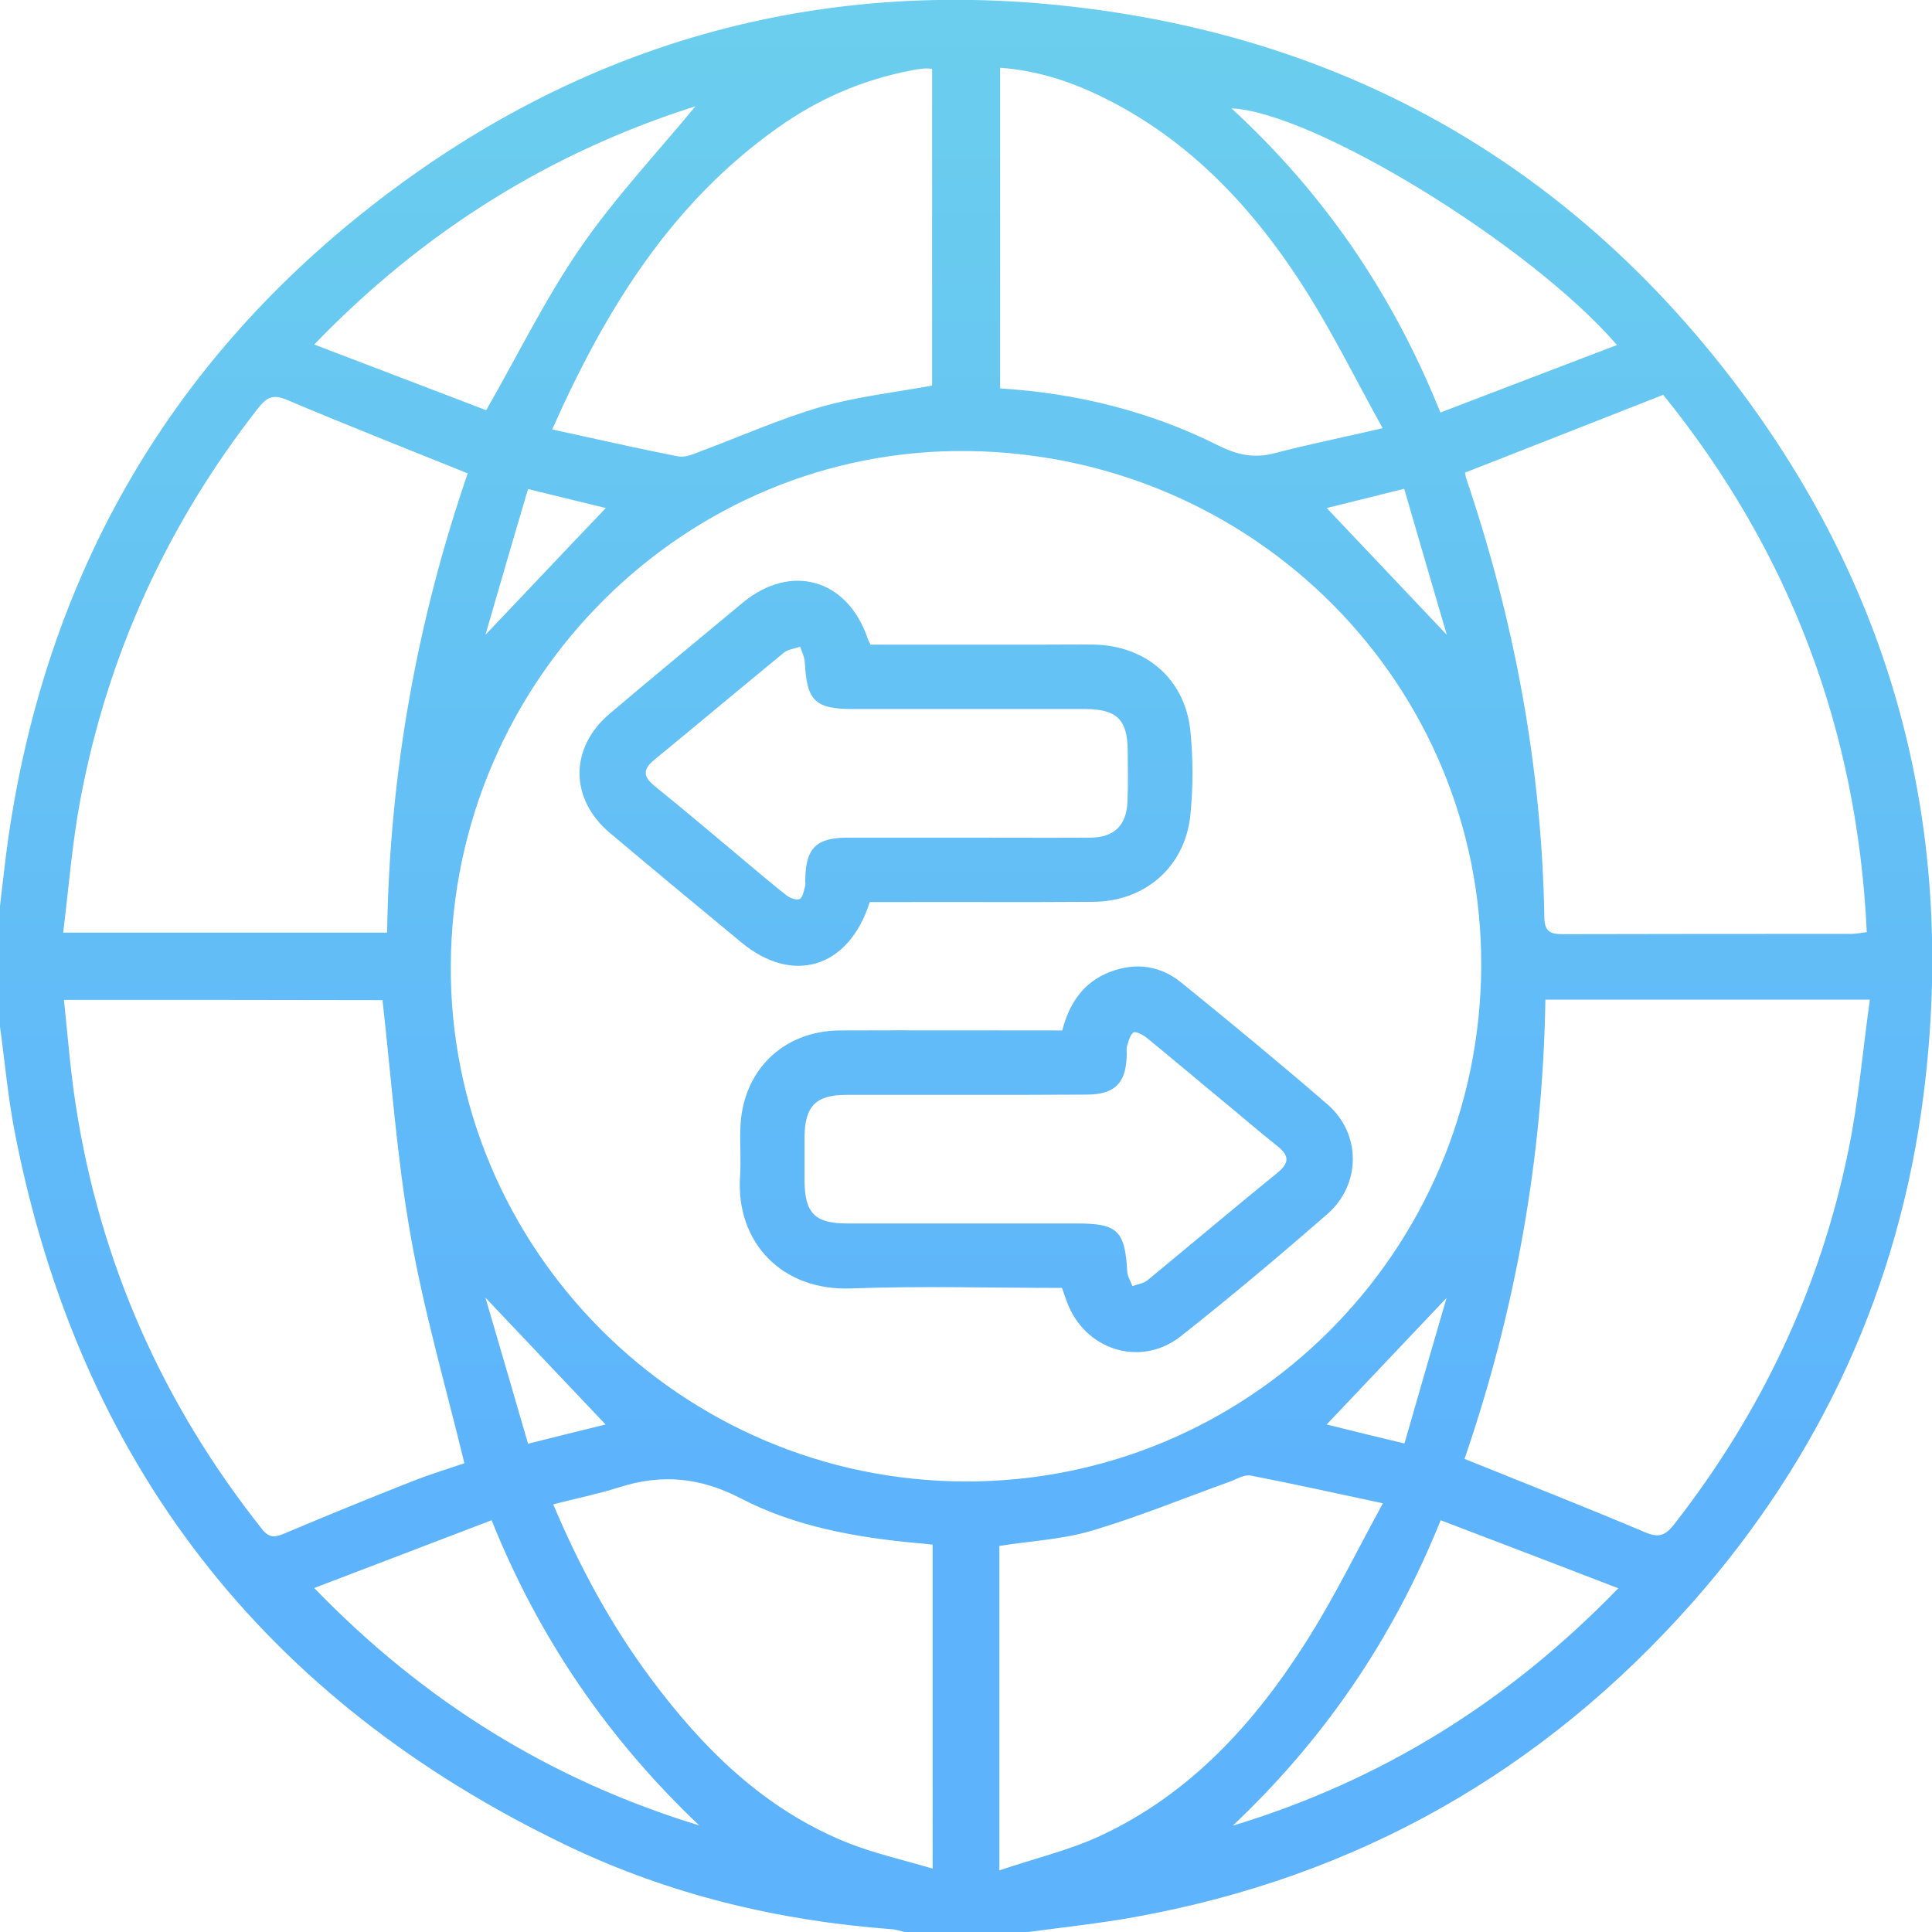 <svg xmlns="http://www.w3.org/2000/svg" xmlns:xlink="http://www.w3.org/1999/xlink" id="Layer_1" x="0px" y="0px" viewBox="0 0 75.26 75.27" style="enable-background:new 0 0 75.26 75.27;" xml:space="preserve"><style type="text/css">	.st0{fill:url(#SVGID_1_);}	.st1{fill:url(#SVGID_00000148636772328274960210000013329742908451383223_);}	.st2{fill:url(#SVGID_00000111889689564310983430000003338798568088180872_);}	.st3{fill:url(#SVGID_00000008125804567336420240000015794276961723859881_);}	.st4{fill:url(#SVGID_00000110451794581009439260000001181360120083112859_);}	.st5{fill:url(#SVGID_00000046310070265037998960000005798661532731983775_);}	.st6{fill:url(#SVGID_00000042720456406062814660000018135847317860479883_);}	.st7{fill:url(#SVGID_00000111894767289030850130000016449085243167428027_);}	.st8{fill:url(#SVGID_00000093145137515284596600000000592969048357028225_);}	.st9{fill:url(#SVGID_00000119111538647268107810000008915088986327804295_);}	.st10{fill:url(#SVGID_00000153701304978263733190000010419333754835462551_);}	.st11{fill:url(#SVGID_00000177485055808725034730000002887822260264812699_);}	.st12{fill:url(#SVGID_00000032648317658084955580000014556307177731330441_);}	.st13{fill:url(#SVGID_00000144296755693126375160000003027793052714058917_);}	.st14{fill:url(#SVGID_00000096746092116218921630000000930218445580545923_);}	.st15{fill:url(#SVGID_00000179621901513498058580000001142699392005601713_);}	.st16{fill:url(#SVGID_00000011740433591695182990000010106718799711777192_);}	.st17{fill:url(#SVGID_00000119796027802847301380000009644854011250100629_);}	.st18{fill:url(#SVGID_00000060746464874962895250000000327846333798691246_);}	.st19{fill:url(#SVGID_00000027564326232367793910000015972171820205205693_);}	.st20{fill:url(#SVGID_00000044870384462825639620000012833841051510421146_);}	.st21{fill:url(#SVGID_00000123437047470981491130000008579841299723596938_);}	.st22{fill:url(#SVGID_00000081605244884519656010000004563893159936329386_);}	.st23{fill:url(#SVGID_00000039840685442733279830000000855013039814537382_);}	.st24{fill:url(#SVGID_00000040563447166734567930000000978806608052268708_);}	.st25{fill:url(#SVGID_00000068646678770353350220000013185666414870579594_);}	.st26{fill:url(#SVGID_00000042727695046898530910000017826687945201775762_);}	.st27{fill:url(#SVGID_00000181771983746756080050000017101542441012851627_);}	.st28{fill:url(#SVGID_00000147192574321799726100000005207659443560769972_);}	.st29{fill:url(#SVGID_00000158733842968293908700000007560979699995049344_);}	.st30{fill:url(#SVGID_00000050653796053452056770000012109388881662695594_);}	.st31{fill:url(#SVGID_00000077313101929659451220000016601416852933223844_);}	.st32{fill:url(#SVGID_00000117660563788514259090000004386986022250696837_);}	.st33{fill:url(#SVGID_00000070831818063716451590000011214331562374109614_);}	.st34{fill:url(#SVGID_00000001635184175312745070000008955566122192583823_);}	.st35{fill:url(#SVGID_00000114792162647475732360000011951538957153254303_);}	.st36{fill:url(#SVGID_00000032611305244550221410000008368424563377511330_);}	.st37{fill:url(#SVGID_00000068659161205660346610000014366661515899557281_);}	.st38{fill:url(#SVGID_00000067223228529206429990000011437528059682935168_);}	.st39{fill:url(#SVGID_00000098941105776990385440000011923697188146528955_);}	.st40{fill:url(#SVGID_00000024699869549327963670000001756263756233783438_);}	.st41{fill:url(#SVGID_00000039119612113421128540000002032776315676997780_);}	.st42{fill:url(#SVGID_00000103248112278263906020000012601491948313417648_);}</style><g>	<linearGradient id="SVGID_1_" gradientUnits="userSpaceOnUse" x1="-334.138" y1="-1.008" x2="-334.138" y2="54.254">		<stop offset="0" style="stop-color:#6BCEEE"></stop>		<stop offset="1" style="stop-color:#5DB3FC"></stop>	</linearGradient>	<path class="st0" d="M-308.77,75.88c-2.35,0-4.7,0-7.05,0c-0.32-0.04-0.64-0.09-0.96-0.13c-1.94-0.21-3.9-0.3-5.8-0.65  c-1.55-0.29-3.09-0.79-4.55-1.4c-1.21-0.5-1.88-1.53-1.75-2.94c0.04-0.38,0.01-0.77,0.01-1.18c-0.42,0-0.72,0-1.02,0  c-7.88,0-15.76,0-23.63,0c-4.88,0-9.75,0-14.63,0c-2.76,0-4.39-1.64-4.39-4.36c0-20.26,0-40.52,0-60.78c0-0.33-0.01-0.65,0.01-0.98  c0.11-2.4,1.66-4.47,4.59-4.46c15.28,0.05,30.56,0.02,45.84,0.02c2.99,0,4.64,1.65,4.64,4.63c0,11.31,0,22.61,0,33.92  c0,0.29,0,0.58,0,0.91c0.31,0,0.53,0,0.75,0c3.8,0.06,7.6,0.03,11.39,0.2c2.44,0.11,4.87,0.51,7.16,1.45  c1.1,0.45,1.99,1.13,2.46,2.27c0,9.81,0,19.62,0,29.42c-0.48,1.16-1.37,1.94-2.52,2.27c-1.88,0.53-3.8,0.98-5.72,1.31  C-305.54,75.67-307.16,75.73-308.77,75.88z M-370.28,29.34c-0.01,0.24-0.02,0.38-0.02,0.53c0,11.93-0.01,23.86,0.03,35.8  c0,0.42,0.32,0.99,0.66,1.21c0.47,0.29,1.12,0.43,1.69,0.43c12.73,0.02,25.46,0.02,38.19,0.02c0.27,0,0.53,0,0.8,0  c0-1.3,0-2.51,0-3.75c-0.35,0-0.65,0-0.95,0c-10.43,0-20.86,0-31.29,0c-0.3,0-0.6,0.01-0.9-0.01c-1.65-0.12-2.97-1.43-2.97-3.01  c-0.01-7.98-0.01-15.96,0-23.94c0-2.16,1.39-3.51,3.53-3.51c11.96,0,23.91,0,35.87,0c2.22,0,3.52,1.32,3.52,3.56  c0,0.76,0,1.53,0,2.34c0.87-0.12,1.63-0.22,2.35-0.32c0-3.16,0-6.23,0-9.34c-2.67,0-5.3,0-7.92,0c-0.89,0-1.39-0.41-1.39-1.11  c-0.01-0.71,0.49-1.13,1.37-1.14c1.9-0.01,3.8,0,5.7,0c0.74,0,1.49,0,2.25,0c0.02-0.17,0.04-0.27,0.04-0.36  c0-7.83,0.01-15.66,0-23.49c0-1.23-0.79-1.96-2.07-1.96c-15.48,0-30.97,0-46.45,0c-1.04,0-1.65,0.45-1.9,1.45  c-0.11,0.45-0.15,0.94-0.15,1.41c-0.01,7.38-0.01,14.76-0.01,22.14c0,0.26,0,0.53,0,0.82c0.41,0,0.71,0,1.01,0  c11.81,0,23.61,0,35.42,0c0.25,0,0.5-0.02,0.75,0.01c0.63,0.1,1,0.48,0.99,1.12c0,0.64-0.38,1.01-1.01,1.11  c-0.25,0.04-0.5,0.01-0.75,0.01c-11.81,0-23.61,0-35.42,0C-369.61,29.34-369.9,29.34-370.28,29.34z M-344.71,61.32  c0-1.01-0.03-1.91,0.01-2.81c0.03-0.79,0.56-1.24,1.27-1.14c0.69,0.1,0.96,0.58,0.97,1.22c0.01,0.89,0,1.78,0,2.68  c4.58,0,9.05,0,13.54,0c0-3.95,0-7.86,0-11.76c-4.53,0-9.01,0-13.54,0c0,0.33,0,0.61,0,0.88c0,0.88,0.01,1.75-0.01,2.63  c-0.02,0.84-0.44,1.3-1.13,1.29c-0.69-0.01-1.08-0.47-1.11-1.32c-0.01-0.47,0-0.95,0-1.43c0-0.69,0-1.38,0-2.07  c-6.09,0-12.05,0-18.09,0c0,0.3,0,0.57,0,0.84c0,3.18,0,6.35,0,9.53c0,1.25,0.2,1.45,1.49,1.45c5.25,0,10.5,0,15.75,0  C-345.31,61.32-345.07,61.32-344.71,61.32z M-326.63,67.05c0,1.17,0.05,2.37-0.02,3.56c-0.04,0.67,0.23,1.07,0.81,1.25  c1.14,0.36,2.27,0.81,3.44,1c6.49,1.06,13,1.04,19.5,0.13c1.44-0.2,2.84-0.73,4.24-1.18c0.28-0.09,0.66-0.44,0.67-0.69  c0.07-1.36,0.03-2.73,0.03-4.1c-1.01,0.28-1.94,0.57-2.88,0.77c-0.75,0.16-1.36-0.28-1.4-0.97c-0.04-0.68,0.35-1.04,0.98-1.23  c0.9-0.28,1.8-0.58,2.68-0.92c0.25-0.1,0.58-0.38,0.59-0.6c0.05-1.38,0.03-2.77,0.03-4.01c-9.59,2.22-19.09,2.23-28.66-0.01  c0,0.73,0,1.6,0,2.46c0,2.08,0.03,2.13,2.02,2.72c3.59,1.06,7.29,1.2,10.99,1.26c2.32,0.04,4.65-0.11,6.97-0.19  c0.58-0.02,1.13,0.1,1.28,0.66c0.1,0.37-0.02,0.88-0.22,1.22c-0.14,0.23-0.6,0.34-0.93,0.36C-313.27,68.96-320,69.03-326.63,67.05z   M-362.8,47.14c6.07,0,12.05,0,18.03,0c0-3.95,0-7.84,0-11.75c-0.14-0.02-0.23-0.05-0.33-0.05c-5.52,0-11.05-0.01-16.57,0  c-0.71,0-1.12,0.37-1.12,1.12C-362.81,40.01-362.8,43.56-362.8,47.14z M-328.88,47.17c0-1.19,0.09-2.29-0.02-3.38  c-0.18-1.86,0.79-2.9,2.34-3.6c0.72-0.33,1.76-0.46,2.1-1.01c0.37-0.6,0.09-1.6,0.09-2.43c0-1.12-0.29-1.41-1.43-1.41  c-5.28,0-10.56,0-15.83,0c-0.26,0-0.52,0-0.77,0c0,4.02,0,7.91,0,11.83C-337.9,47.17-333.43,47.17-328.88,47.17z M-297.97,45.87  c-9.58,2.26-19.09,2.25-28.66,0.01c0.04-0.09,0-0.04,0,0c-0.01,1.17,0.03,2.35-0.02,3.52c-0.02,0.56,0.17,0.94,0.67,1.11  c1.13,0.38,2.26,0.84,3.42,1.03c6.66,1.11,13.33,1.07,20,0.1c1.32-0.19,2.59-0.69,3.87-1.11c0.29-0.1,0.68-0.49,0.69-0.76  C-297.93,48.44-297.97,47.09-297.97,45.87z M-326.63,52.97c0,1.05,0.05,2.23-0.02,3.4c-0.05,0.74,0.25,1.17,0.89,1.35  c1.56,0.43,3.11,0.96,4.7,1.17c5.82,0.78,11.67,0.78,17.49,0c1.62-0.22,3.2-0.75,4.77-1.21c0.32-0.09,0.77-0.49,0.79-0.77  c0.08-1.36,0.04-2.72,0.04-3.94C-307.54,55.2-317.04,55.21-326.63,52.97z M-297.95,43.06c0-0.08-0.01-0.16-0.01-0.24  c-0.45-0.24-0.88-0.58-1.37-0.7c-1.57-0.4-3.14-0.83-4.74-1.04c-4.48-0.59-8.98-0.61-13.48-0.3c-2.59,0.18-5.19,0.42-7.65,1.32  c-0.5,0.18-0.96,0.48-1.63,0.83c0.66,0.35,1.09,0.69,1.58,0.81c1.62,0.4,3.24,0.84,4.89,1.06c4.48,0.6,8.98,0.64,13.47,0.26  c2.4-0.21,4.78-0.72,7.15-1.17C-299.12,43.76-298.55,43.34-297.95,43.06z"></path>			<linearGradient id="SVGID_00000131335889290263941520000018050224088356283559_" gradientUnits="userSpaceOnUse" x1="-343.518" y1="-1.053" x2="-343.518" y2="54.209">		<stop offset="0" style="stop-color:#6BCEEE"></stop>		<stop offset="1" style="stop-color:#5DB3FC"></stop>	</linearGradient>	<path style="fill:url(#SVGID_00000131335889290263941520000018050224088356283559_);" d="M-343.55,23.34c-5.95,0-11.91,0-17.86,0  c-2.38,0-3.65-1.28-3.65-3.67c0-3.7,0-7.4,0-11.11c0-2.23,1.31-3.54,3.55-3.54c1.98,0,3.95,0,5.93,0c0.88,0,1.39,0.42,1.39,1.12  c0,0.7-0.5,1.13-1.38,1.13c-1.98,0.01-3.95,0-5.93,0c-0.98,0-1.31,0.32-1.31,1.3c0,3.75,0,7.5,0,11.26c0,0.92,0.34,1.25,1.27,1.25  c12.01,0,24.01,0,36.02,0c0.96,0,1.28-0.33,1.28-1.33c0-3.7,0-7.4,0-11.11c0-1.07-0.31-1.38-1.38-1.38c-7.93,0-15.86,0-23.79,0  c-0.25,0-0.5,0.02-0.75-0.01c-0.63-0.09-1-0.47-1-1.11c0-0.64,0.37-1.01,1-1.11c0.2-0.03,0.4-0.01,0.6-0.01c7.98,0,15.96,0,23.94,0  c2.34,0,3.63,1.28,3.63,3.6c0,3.7,0,7.4,0,11.11c0,2.32-1.3,3.6-3.64,3.6C-331.6,23.34-337.57,23.34-343.55,23.34z"></path>			<linearGradient id="SVGID_00000115494116189627522230000007008321095214997176_" gradientUnits="userSpaceOnUse" x1="-330.005" y1="-1.053" x2="-330.005" y2="54.209">		<stop offset="0" style="stop-color:#6BCEEE"></stop>		<stop offset="1" style="stop-color:#5DB3FC"></stop>	</linearGradient>	<path style="fill:url(#SVGID_00000115494116189627522230000007008321095214997176_);" d="M-333.68,14.17c0-0.73-0.02-1.45,0-2.18  c0.04-1.46,1.11-2.56,2.56-2.61c0.75-0.03,1.5-0.03,2.25,0c1.41,0.05,2.5,1.14,2.54,2.55c0.03,1.5,0.03,3,0,4.5  c-0.03,1.41-1.14,2.49-2.55,2.54c-0.75,0.03-1.5,0.03-2.25,0c-1.41-0.05-2.49-1.14-2.54-2.55  C-333.7,15.67-333.68,14.92-333.68,14.17z M-331.43,14.16c0,0.65,0.01,1.3,0,1.95c-0.01,0.45,0.18,0.64,0.62,0.63  c0.52-0.02,1.05-0.02,1.57,0c0.48,0.02,0.67-0.19,0.66-0.67c-0.02-0.8-0.01-1.6,0-2.4c0-2.1,0-2.1-2.12-2.05c-0.05,0-0.1,0-0.15,0  c-0.41-0.02-0.59,0.18-0.58,0.59C-331.43,12.86-331.43,13.51-331.43,14.16z"></path>			<linearGradient id="SVGID_00000155122168476914475170000013302173606148468619_" gradientUnits="userSpaceOnUse" x1="-352.974" y1="-1.053" x2="-352.974" y2="54.209">		<stop offset="0" style="stop-color:#6BCEEE"></stop>		<stop offset="1" style="stop-color:#5DB3FC"></stop>	</linearGradient>	<path style="fill:url(#SVGID_00000155122168476914475170000013302173606148468619_);" d="M-352.96,54.26c1.25,0,2.5,0,3.75,0  c0.88,0,1.4,0.41,1.41,1.1c0.01,0.69-0.51,1.14-1.37,1.15c-2.55,0.01-5.1,0.01-7.65,0c-0.82,0-1.32-0.43-1.33-1.1  c-0.01-0.69,0.51-1.14,1.36-1.14C-355.51,54.25-354.23,54.26-352.96,54.26z"></path>			<linearGradient id="SVGID_00000113326224842219060210000010509359587137962112_" gradientUnits="userSpaceOnUse" x1="-334.04" y1="-1.053" x2="-334.04" y2="54.209">		<stop offset="0" style="stop-color:#6BCEEE"></stop>		<stop offset="1" style="stop-color:#5DB3FC"></stop>	</linearGradient>	<path style="fill:url(#SVGID_00000113326224842219060210000010509359587137962112_);" d="M-330.3,52.79  c-0.24,0.4-0.36,0.74-0.6,0.98c-1.61,1.64-3.24,3.27-4.87,4.88c-0.55,0.54-1.2,0.56-1.66,0.11c-0.49-0.47-0.46-1.15,0.1-1.72  c1.62-1.63,3.25-3.26,4.88-4.88c0.38-0.38,0.85-0.62,1.34-0.3C-330.79,52.07-330.59,52.45-330.3,52.79z"></path>			<linearGradient id="SVGID_00000041291282877751499150000014854575529609931689_" gradientUnits="userSpaceOnUse" x1="-336.314" y1="-1.053" x2="-336.314" y2="54.209">		<stop offset="0" style="stop-color:#6BCEEE"></stop>		<stop offset="1" style="stop-color:#5DB3FC"></stop>	</linearGradient>	<path style="fill:url(#SVGID_00000041291282877751499150000014854575529609931689_);" d="M-335.19,52.54  c-0.01,0.62-0.55,1.14-1.17,1.11c-0.59-0.03-1.08-0.54-1.07-1.13c0-0.62,0.55-1.14,1.17-1.11  C-335.67,51.44-335.19,51.95-335.19,52.54z"></path>			<linearGradient id="SVGID_00000174588151857653575350000007480620490452798384_" gradientUnits="userSpaceOnUse" x1="-331.811" y1="-1.053" x2="-331.811" y2="54.209">		<stop offset="0" style="stop-color:#6BCEEE"></stop>		<stop offset="1" style="stop-color:#5DB3FC"></stop>	</linearGradient>	<path style="fill:url(#SVGID_00000174588151857653575350000007480620490452798384_);" d="M-331.83,57.12  c0.59-0.01,1.11,0.47,1.13,1.07c0.03,0.62-0.48,1.17-1.1,1.17c-0.62,0.01-1.15-0.52-1.14-1.14  C-332.92,57.62-332.42,57.12-331.83,57.12z"></path>			<linearGradient id="SVGID_00000173136921562235875650000006435845152396322454_" gradientUnits="userSpaceOnUse" x1="-352.974" y1="-1.053" x2="-352.974" y2="54.209">		<stop offset="0" style="stop-color:#6BCEEE"></stop>		<stop offset="1" style="stop-color:#5DB3FC"></stop>	</linearGradient>	<path style="fill:url(#SVGID_00000173136921562235875650000006435845152396322454_);" d="M-354.1,40.15c0-0.72-0.01-1.36,0-2.01  c0.02-0.8,0.48-1.31,1.15-1.29c0.65,0.01,1.08,0.5,1.1,1.26c0.01,0.32,0,0.65,0,0.98c0,0.32,0,0.64,0,1.06c0.69,0,1.33-0.01,1.97,0  c0.82,0.01,1.32,0.44,1.33,1.11c0.01,0.67-0.5,1.12-1.3,1.14c-0.32,0.01-0.65,0-0.98,0c-0.3,0-0.6,0-1.02,0c0,0.66,0.01,1.3,0,1.93  c-0.01,0.86-0.46,1.38-1.15,1.36c-0.67-0.02-1.09-0.52-1.1-1.34c-0.01-0.62,0-1.24,0-1.96c-0.69,0-1.33,0.01-1.97,0  c-0.81-0.01-1.32-0.44-1.33-1.11c-0.01-0.67,0.5-1.12,1.3-1.13C-355.47,40.14-354.85,40.15-354.1,40.15z"></path>			<linearGradient id="SVGID_00000021829395858405295930000010928927093731061655_" gradientUnits="userSpaceOnUse" x1="-334.137" y1="-1.053" x2="-334.137" y2="54.209">		<stop offset="0" style="stop-color:#6BCEEE"></stop>		<stop offset="1" style="stop-color:#5DB3FC"></stop>	</linearGradient>	<path style="fill:url(#SVGID_00000021829395858405295930000010928927093731061655_);" d="M-332.69,41.26  c0.57,0.52,1.03,0.9,1.45,1.33c0.66,0.66,0.73,1.32,0.21,1.83c-0.5,0.48-1.15,0.42-1.77-0.22c-0.42-0.42-0.8-0.89-1.31-1.47  c-0.55,0.6-0.97,1.09-1.43,1.54c-0.58,0.57-1.25,0.61-1.72,0.13c-0.48-0.48-0.44-1.13,0.14-1.72c0.46-0.46,0.95-0.87,1.54-1.4  c-0.56-0.51-1.02-0.9-1.45-1.32c-0.66-0.66-0.73-1.32-0.21-1.82c0.49-0.48,1.14-0.41,1.78,0.21c0.41,0.4,0.82,0.8,1.24,1.2  c0.02,0.02,0.04,0.02,0.27,0.09c0.37-0.41,0.78-0.9,1.23-1.35c0.58-0.58,1.25-0.61,1.72-0.14c0.48,0.48,0.45,1.14-0.13,1.72  C-331.6,40.33-332.1,40.74-332.69,41.26z"></path></g><g>			<linearGradient id="SVGID_00000070077514226289734260000007221041779150349243_" gradientUnits="userSpaceOnUse" x1="-219.027" y1="0.323" x2="-219.027" y2="70.03">		<stop offset="0" style="stop-color:#6BCEEE"></stop>		<stop offset="1" style="stop-color:#5DB3FC"></stop>	</linearGradient>	<path style="fill:url(#SVGID_00000070077514226289734260000007221041779150349243_);" d="M-247.25,75.88  c-0.83-0.38-1.11-1.03-1.1-1.93c0.03-3.4,0.11-6.81-0.01-10.21c-0.2-5.79,2.49-9.82,7.36-12.61c3.17-1.82,6.62-2.91,10.1-3.93  c1.08-0.31,2.15-0.65,3.24-0.94c0.45-0.12,0.58-0.34,0.57-0.78c-0.03-1.08,0.01-2.15-0.03-3.23c-0.01-0.25-0.16-0.59-0.36-0.73  c-3.25-2.24-5.37-5.25-6.34-9.08c-0.11-0.42-0.32-0.48-0.68-0.49c-0.65-0.02-1.31-0.02-1.94-0.17c-2.37-0.55-4.08-2.54-4.15-4.98  c-0.04-1.28,0.25-2.57,0.34-3.85c0.06-0.85,0.06-1.7,0.06-2.55c0.01-3.14,0.61-6.16,1.92-9.02c3.74-8.16,12.1-12.98,20.79-12.33  c9.77,0.73,17.17,7.89,19.04,16.32c0.32,1.46,0.43,2.96,0.57,4.45c0.19,2.05,0.59,4.14,0.39,6.17c-0.27,2.74-0.28,5.47-0.43,8.21  c-0.11,2.03-1.73,3.57-3.78,3.73c-1.49,0.11-3,0.07-4.5,0.05c-0.47-0.01-0.75,0.18-1.08,0.51c-1.03,1.02-2.1,2-3.2,2.93  c-0.34,0.29-0.5,0.54-0.49,0.99c0.03,1,0.04,2,0,3c-0.02,0.52,0.16,0.72,0.65,0.88c3.17,0.99,6.35,1.95,9.48,3.05  c2.32,0.82,4.47,2.01,6.38,3.58c3.16,2.59,4.76,5.91,4.74,10c-0.01,3.68-0.02,7.36,0.01,11.03c0.01,0.9-0.28,1.55-1.1,1.93  c-12.87,0-25.73,0-38.6,0c-0.9-0.64-1.18-1.19-0.97-1.9c0.23-0.79,0.79-1.11,1.97-1.11c0.9,0,1.8,0,2.72,0  c0.62-2.7,1.15-5.37,1.86-7.99c0.46-1.71,0.47-3.31-0.14-4.96c-0.31-0.85-0.48-1.75-0.73-2.69c-0.5,0.33-0.89,0.6-1.28,0.86  c-1.2,0.8-2.02,0.59-2.68-0.69c-1.05-2.04-2.1-4.09-3.15-6.13c-0.1-0.19-0.22-0.37-0.33-0.56c-0.49,0.15-0.92,0.28-1.34,0.42  c-2.73,0.92-5.4,1.98-7.74,3.71c-2.75,2.05-4.2,4.74-4.14,8.22c0.04,3,0.01,6,0.01,9c0,0.24,0,0.49,0,0.81c0.54,0,1.01,0,1.48,0  c0.48,0,0.95-0.02,1.43,0.01c0.98,0.04,1.59,0.74,1.51,1.67c-0.06,0.69-0.54,1.03-1.07,1.33  C-243.75,75.88-245.5,75.88-247.25,75.88z M-231.22,24.82c0,1.52-0.1,3.12,0.02,4.71c0.35,4.86,2.76,8.43,7.18,10.43  c4.39,1.99,8.62,1.38,12.52-1.47c0.15-0.11,0.33-0.18,0.5-0.27c-0.05-0.08-0.11-0.15-0.16-0.23c-0.27,0-0.54,0-0.81,0  c-2.15,0-4.3,0-6.45,0c-0.35,0-0.71-0.02-1.04-0.1c-0.65-0.17-1.07-0.81-1.05-1.47c0.03-0.7,0.54-1.29,1.24-1.39  c0.27-0.04,0.55-0.03,0.82-0.03c3.13,0,6.25-0.01,9.38,0.01c0.46,0,0.76-0.12,0.92-0.56c0.32-0.89,0.87-1.75,0.96-2.66  c0.24-2.48,0.29-4.98,0.38-7.47c0.01-0.19-0.2-0.45-0.38-0.57c-1.33-0.83-2.66-1.68-4.04-2.44c-1.67-0.92-3.4-0.96-5.21-0.3  c-2.83,1.04-5.66,2.13-8.57,2.93C-226.97,24.46-229.08,24.53-231.22,24.82z M-213.37,57.24c-0.42,1.58-0.84,3.06-1.2,4.56  c-0.1,0.42-0.11,0.89-0.02,1.31c0.36,1.71,0.76,3.41,1.15,5.12c0.36,1.55,0.72,3.09,1.06,4.59c6.61,0,13.13,0,19.67,0  c0-3.51,0.03-6.96-0.01-10.41c-0.03-2.67-1.1-4.9-3.07-6.68c-2.9-2.62-6.48-3.86-10.13-5.02c-0.16,0.29-0.3,0.52-0.42,0.76  c-1.04,2.02-2.07,4.05-3.11,6.07c-0.58,1.11-1.44,1.32-2.48,0.65C-212.4,57.88-212.85,57.58-213.37,57.24z M-206.82,20.37  c0-0.32,0.01-0.49,0-0.66c-0.27-6.24-5.56-11.4-11.82-11.54c-7.17-0.16-12.82,5.58-12.62,12.81c0.02,0.56,0.23,0.7,0.72,0.64  c1.51-0.16,3.08-0.12,4.53-0.53c2.73-0.77,5.43-1.7,8.07-2.75c3.16-1.25,6.1-0.97,8.97,0.74C-208.3,19.49-207.61,19.9-206.82,20.37  z M-200.83,19.74c-0.45-6.92-3.5-12.28-9.61-15.54c-6.53-3.48-13.06-3.02-19.12,1.22c-4.91,3.44-7.33,8.35-7.62,14.31  c1.03-0.12,1.96-0.23,2.9-0.34c0.58-8.21,7.47-14.13,14.98-14.23c3.55-0.05,6.76,0.98,9.56,3.16c3.61,2.81,5.54,6.55,5.95,11.06  C-202.81,19.51-201.87,19.62-200.83,19.74z M-215.47,72.85c-0.66-2.9-1.3-5.75-1.97-8.59c-0.03-0.15-0.3-0.33-0.47-0.34  c-0.85-0.03-1.7-0.02-2.62-0.02c-0.68,2.98-1.36,5.94-2.04,8.94C-220.18,72.85-217.89,72.85-215.47,72.85z M-213.95,43.22  c-3.42,1.12-6.76,1.11-10.15,0c0,1.01-0.02,1.91,0.01,2.81c0.01,0.18,0.15,0.43,0.31,0.53c1.46,1.01,2.93,2,4.42,2.97  c0.17,0.11,0.53,0.1,0.7-0.01c1.45-0.94,2.87-1.91,4.29-2.89c0.17-0.12,0.39-0.32,0.4-0.49  C-213.93,45.21-213.95,44.27-213.95,43.22z M-219.06,60.9c0.28,0,0.56-0.04,0.82,0.01c0.64,0.11,0.88-0.19,1-0.78  c0.14-0.73,0.38-1.45,0.56-2.18c0.21-0.82,0.76-1.77,0.52-2.43c-0.24-0.66-1.27-1.02-1.96-1.51c-0.16-0.12-0.32-0.28-0.5-0.32  c-0.25-0.06-0.59-0.12-0.78,0c-0.75,0.45-1.45,0.99-2.19,1.44c-0.38,0.23-0.41,0.47-0.3,0.86c0.33,1.13,0.61,2.27,0.91,3.4  C-220.58,60.9-220.58,60.9-219.06,60.9z M-226.56,54.87c1.65-1.11,3.21-2.17,4.85-3.27c-1.34-0.9-2.61-1.77-3.9-2.62  c-0.12-0.08-0.34-0.11-0.48-0.07c-1,0.28-1.99,0.59-3.06,0.92C-228.28,51.51-227.44,53.15-226.56,54.87z M-216.33,51.6  c1.67,1.12,3.25,2.18,4.86,3.27c0.89-1.73,1.72-3.37,2.58-5.04c-1.05-0.32-2.03-0.62-3.01-0.9c-0.17-0.05-0.41-0.02-0.55,0.07  C-213.71,49.83-214.97,50.68-216.33,51.6z M-234.29,22.56c-2.17-0.28-3.33,0.73-3.33,2.82c0,0.32,0,0.65,0,0.97  c0.03,1.84,1.47,2.93,3.33,2.5C-234.29,26.77-234.29,24.69-234.29,22.56z M-203.74,28.84c1.98,0.4,3.31-0.66,3.33-2.6  c0-0.38,0.01-0.75,0-1.13c-0.03-1.87-1.41-2.93-3.33-2.52C-203.74,24.67-203.74,26.76-203.74,28.84z M-200.86,31.74  c-0.97,0.07-1.86,0.12-2.74,0.22c-0.2,0.02-0.49,0.16-0.55,0.32c-0.31,0.86-0.55,1.74-0.84,2.67c1.04,0,2.06,0.04,3.06-0.02  c0.66-0.04,1.02-0.51,1.05-1.16C-200.83,33.08-200.86,32.38-200.86,31.74z"></path>			<linearGradient id="SVGID_00000082350853130387678860000002515286613662592153_" gradientUnits="userSpaceOnUse" x1="-235.658" y1="0.323" x2="-235.658" y2="70.03">		<stop offset="0" style="stop-color:#6BCEEE"></stop>		<stop offset="1" style="stop-color:#5DB3FC"></stop>	</linearGradient>	<path style="fill:url(#SVGID_00000082350853130387678860000002515286613662592153_);" d="M-236.14,75.88  c-0.59-0.41-1.1-0.86-1.01-1.67c0.08-0.69,0.65-1.24,1.33-1.32c0.65-0.07,1.3,0.31,1.55,0.93c0.26,0.65,0.05,1.36-0.54,1.78  c-0.14,0.1-0.29,0.19-0.43,0.28C-235.54,75.88-235.84,75.88-236.14,75.88z"></path>			<linearGradient id="SVGID_00000152254233731089824340000017026620155217996471_" gradientUnits="userSpaceOnUse" x1="-202.397" y1="0.323" x2="-202.397" y2="70.03">		<stop offset="0" style="stop-color:#6BCEEE"></stop>		<stop offset="1" style="stop-color:#5DB3FC"></stop>	</linearGradient>	<path style="fill:url(#SVGID_00000152254233731089824340000017026620155217996471_);" d="M-202.33,65.37c1.17,0,2.35-0.01,3.52,0  c1.01,0.01,1.7,0.64,1.69,1.51c-0.01,0.87-0.7,1.48-1.72,1.49c-2.37,0.01-4.75,0.01-7.12,0c-1.03,0-1.7-0.59-1.72-1.48  c-0.02-0.91,0.67-1.52,1.75-1.52C-204.73,65.36-203.53,65.37-202.33,65.37z"></path></g><g>			<linearGradient id="SVGID_00000016036254077064203930000014690795755197383092_" gradientUnits="userSpaceOnUse" x1="-97.257" y1="-5.41" x2="-97.257" y2="65.799">		<stop offset="0" style="stop-color:#6BCEEE"></stop>		<stop offset="1" style="stop-color:#5DB3FC"></stop>	</linearGradient>	<path style="fill:url(#SVGID_00000016036254077064203930000014690795755197383092_);" d="M-57.55,58.41  c-0.45,0.59-0.84,1.23-1.35,1.75c-4.77,4.81-9.56,9.6-14.34,14.39c-1.52,1.52-2.73,1.52-4.25,0c-1.57-1.57-3.14-3.14-4.71-4.72  c-1.34-1.35-1.43-2.33-0.37-3.91c-0.97-1.24-2.23-1.95-3.82-2.08c-1.47-0.11-2.76-0.68-3.82-1.69c-1.33-1.27-2.62-2.57-3.92-3.87  c-0.61-0.61-0.63-1.27-0.12-1.77c0.49-0.48,1.18-0.44,1.78,0.15c1.18,1.16,2.36,2.32,3.52,3.5c0.79,0.8,1.72,1.29,2.86,1.38  c2.09,0.17,3.79,1.11,5.09,2.63c3.98-3.96,7.92-7.89,11.92-11.88c-0.14-0.15-0.34-0.37-0.54-0.6c-1.09-1.25-1.71-2.7-1.74-4.37  c-0.02-1.16,0-2.33-0.02-3.49c-0.01-1.21-0.41-2.28-1.28-3.15c-1.75-1.76-3.49-3.53-5.26-5.26c-1.34-1.31-3.16-1.57-4.72-0.63  c0.79,0.77,1.57,1.53,2.34,2.28c0.2,0.2,0.41,0.4,0.6,0.61c0.48,0.56,0.49,1.21,0.02,1.67c-0.45,0.44-1.15,0.45-1.67-0.05  c-0.95-0.92-1.87-1.86-2.8-2.79c-0.19-0.19-0.4-0.37-0.73-0.68c0,0.59,0,1.02,0,1.44c0,1.94-0.11,3.88,0.02,5.81  c0.22,3.19-2.2,5.55-5.64,4.54c0,0.9,0.03,1.76-0.01,2.63c-0.1,2.56-2.03,4.26-4.5,3.97c-0.36-0.04-0.7-0.16-1.12-0.25  c-0.06,0.15-0.11,0.36-0.22,0.5c-0.56,0.69-1.02,1.58-1.74,1.99c-0.95,0.54-1.7,1.22-2.45,1.96c-1.12,1.11-2.23,2.23-3.34,3.35  c-1.21,1.22-2.64,1.96-4.37,2.09c-1.53,0.12-2.73,0.86-3.68,2.04c1.06,1.71,0.96,2.57-0.47,4.02c-1.6,1.61-3.21,3.22-4.82,4.83  c-1.23,1.23-2.59,1.24-3.81,0.02c-3.27-3.27-6.54-6.55-9.81-9.82c-0.68-0.68-0.75-1.37-0.22-1.89c0.54-0.52,1.18-0.43,1.88,0.27  c3.13,3.13,6.25,6.25,9.37,9.39c0.2,0.2,0.33,0.46,0.47,0.66c1.98-2,3.83-3.86,5.65-5.69c-5.1-5.07-10.26-10.21-15.36-15.28  c-1.75,1.74-3.6,3.6-5.59,5.57c0.5,0.47,1.11,1.01,1.69,1.59c0.64,0.63,0.69,1.33,0.18,1.83c-0.52,0.51-1.2,0.47-1.82-0.21  c-0.83-0.9-1.6-1.86-2.39-2.8c0-0.41,0-0.83,0-1.24c0.47-0.6,0.9-1.24,1.43-1.79c1.44-1.49,2.91-2.94,4.37-4.4  c1.37-1.37,2.39-1.46,4.01-0.31c1.03-0.9,1.64-2.01,1.68-3.4c0.04-1.42-0.01-2.85,0.09-4.26c0.1-1.52,0.77-2.83,1.84-3.91  c1.78-1.8,3.58-3.59,5.37-5.38c1.08-1.08,2.42-1.63,4.03-1.83c-0.8-1.55-0.65-3.15-0.65-4.74c0-1.81,0.01-3.62,0-5.43  c-0.02-1.94,0.68-3.58,2.04-4.94c0.75-0.75,1.51-1.49,2.24-2.25c0.98-1.02,1.44-2.24,1.32-3.72c-0.19-0.05-0.39-0.1-0.58-0.14  c-1.2-0.26-2.01-1.17-2.02-2.41c-0.03-2.58-0.03-5.17,0-7.75c0.02-1.41,1.09-2.44,2.49-2.44c7.21-0.01,14.42-0.01,21.64,0  c1.49,0,2.51,1.05,2.52,2.57c0.01,2.27,0,4.55,0,6.82c0,2.17-0.42,2.74-2.48,3.35c-0.18,1.4,0.04,2.72,0.99,3.83  c1.28,1.49,1.79,3.2,1.78,5.14c-0.03,4.01-0.02,8.01,0.01,12.02c0,0.41,0.22,0.81,0.37,1.29c1.63-0.99,3.16-1.41,4.85-1.09  c1.29,0.24,2.4,0.8,3.32,1.71c1.78,1.76,3.55,3.55,5.32,5.32c1.18,1.18,1.79,2.63,1.95,4.26c1.17,0.03,1.72,0.42,1.71,1.17  c-0.01,0.76-0.61,1.18-1.64,1.12c-0.23,1.93,0.02,3.69,1.63,5.06c0.3-0.19,0.59-0.41,0.91-0.56c0.95-0.44,1.96-0.25,2.77,0.56  c1.8,1.78,3.59,3.57,5.37,5.38c0.31,0.32,0.52,0.75,0.77,1.13C-57.55,57.58-57.55,57.99-57.55,58.41z M-109.69,32.74  c0.02-0.28,0.04-0.55,0.05-0.82c0.01-1.09-0.02-2.17,0.02-3.26c0.03-0.73,0.54-1.17,1.2-1.14c0.64,0.02,1.05,0.46,1.1,1.16  c0.01,0.23,0.01,0.47,0.01,0.7c0,6.77,0,13.54,0,20.32c0,1.47,0.57,2.23,1.66,2.23c1.09,0,1.62-0.73,1.62-2.24  c0-6.02,0-12.05,0-18.07c0-0.31-0.01-0.63,0.06-0.92c0.13-0.62,0.56-0.95,1.17-0.91c0.6,0.03,1.01,0.38,1.08,1.02  c0.03,0.28,0.02,0.57,0.02,0.85c0,7.03,0,14.06,0,21.09c0,1.26,0.64,1.99,1.68,1.97c1.01-0.02,1.6-0.72,1.61-1.96  c0.01-1.01-0.03-2.02-0.03-3.02c0-6.02,0-12.05,0-18.07c0-0.23-0.01-0.47,0.01-0.7c0.08-0.72,0.55-1.18,1.2-1.17  c0.64,0.01,1.09,0.47,1.14,1.22c0.02,0.26,0.01,0.52,0.01,0.78c0,5.97,0,11.94,0,17.91c0,0.26-0.01,0.52,0.01,0.78  c0.07,0.81,0.67,1.39,1.45,1.45c0.84,0.06,1.55-0.43,1.72-1.24c0.07-0.35,0.08-0.72,0.08-1.08c0-5.97,0-11.94,0-17.91  c0-0.31-0.01-0.62,0.04-0.93c0.09-0.59,0.46-0.92,1.05-0.95c0.62-0.03,1.05,0.27,1.18,0.89c0.06,0.3,0.06,0.62,0.06,0.93  c0,3.88,0,7.75,0,11.63c0,0.31,0,0.62,0.04,0.93c0.11,0.77,0.71,1.31,1.47,1.35c0.78,0.05,1.45-0.37,1.66-1.11  c0.1-0.34,0.12-0.71,0.12-1.07c0.01-7.91,0-15.82,0.01-23.73c0-1.33-0.36-2.47-1.22-3.49c-1.05-1.25-1.57-2.71-1.58-4.35  c0-0.33,0-0.66,0-1.06c-0.39,0-0.67,0-0.95,0c-2.51,0-5.01,0-7.52,0c-0.31,0-0.63,0-0.92-0.09c-0.56-0.17-0.92-0.63-0.76-1.17  c0.12-0.39,0.54-0.74,0.9-1c0.19-0.14,0.55-0.06,0.84-0.06c3.33,0,6.67,0,10,0c0.3,0,0.6-0.03,0.88-0.05c0-2.69,0-5.29,0-7.91  c-7.32,0-14.6,0-21.91,0c0,2.65,0,5.25,0,7.92c0.3,0.02,0.58,0.04,0.85,0.04c1.27,0,2.53-0.01,3.8,0.01  c0.91,0.01,1.45,0.44,1.45,1.14c0.01,0.7-0.54,1.16-1.44,1.18c-0.66,0.01-1.33,0-2.02,0c-0.03,0.22-0.06,0.34-0.06,0.46  c0.01,2.14-0.86,3.9-2.39,5.36c-0.67,0.64-1.32,1.31-1.97,1.98c-0.71,0.72-1.22,1.58-1.23,2.6c-0.04,2.79-0.06,5.58,0,8.37  C-112.41,31.03-111.13,32.47-109.69,32.74z M-102.15,56.74c-0.7-0.97-1.34-1.84-2.01-2.75c-3.07,0.96-5.48-0.81-5.49-4.15  c0-4.34,0-8.68,0-13.03c0-0.27-0.02-0.54-0.04-1.02c-1.05,1.07-1.97,2-2.88,2.93c-0.2,0.2-0.39,0.41-0.61,0.6  c-0.54,0.47-1.23,0.47-1.67,0.01c-0.46-0.47-0.46-1.13,0.06-1.66c0.95-0.97,1.93-1.91,2.93-2.89c-1.61-0.93-3.39-0.68-4.72,0.63  c-1.77,1.74-3.51,3.51-5.26,5.26c-0.87,0.87-1.27,1.93-1.28,3.14c-0.01,1.14,0,2.27-0.01,3.41c-0.03,1.75-0.67,3.27-1.84,4.56  c-0.17,0.19-0.33,0.38-0.45,0.52c3.99,3.97,7.93,7.91,11.91,11.88c1.43-1.72,3.36-2.51,5.62-2.75c0.71-0.08,1.47-0.53,2.03-1.03  C-104.55,59.23-103.33,57.92-102.15,56.74z M-65.41,52.35c-5.17,5.14-10.33,10.27-15.44,15.35c1.84,1.83,3.69,3.67,5.44,5.4  c5.11-5.08,10.28-10.23,15.43-15.34C-61.79,55.96-63.63,54.12-65.41,52.35z"></path>			<linearGradient id="SVGID_00000068639965730383947370000013355219843662621584_" gradientUnits="userSpaceOnUse" x1="-73.297" y1="-5.41" x2="-73.297" y2="65.799">		<stop offset="0" style="stop-color:#6BCEEE"></stop>		<stop offset="1" style="stop-color:#5DB3FC"></stop>	</linearGradient>	<path style="fill:url(#SVGID_00000068639965730383947370000013355219843662621584_);" d="M-72.14,21.2  c0.02,0.61-0.49,1.16-1.09,1.19c-0.63,0.04-1.21-0.5-1.23-1.14c-0.02-0.63,0.46-1.15,1.09-1.18  C-72.71,20.04-72.15,20.55-72.14,21.2z"></path>			<linearGradient id="SVGID_00000063627779353732403250000010385534628986208912_" gradientUnits="userSpaceOnUse" x1="-126.004" y1="-5.41" x2="-126.004" y2="65.799">		<stop offset="0" style="stop-color:#6BCEEE"></stop>		<stop offset="1" style="stop-color:#5DB3FC"></stop>	</linearGradient>	<path style="fill:url(#SVGID_00000063627779353732403250000010385534628986208912_);" d="M-124.85,24.54  c0.01,0.67-0.5,1.18-1.17,1.17c-0.62-0.01-1.14-0.52-1.14-1.13c0-0.63,0.57-1.2,1.19-1.19C-125.35,23.4-124.85,23.91-124.85,24.54z  "></path>			<linearGradient id="SVGID_00000145020536320465811860000007810432601681169336_" gradientUnits="userSpaceOnUse" x1="-117.028" y1="-5.41" x2="-117.028" y2="65.799">		<stop offset="0" style="stop-color:#6BCEEE"></stop>		<stop offset="1" style="stop-color:#5DB3FC"></stop>	</linearGradient>	<path style="fill:url(#SVGID_00000145020536320465811860000007810432601681169336_);" d="M-117,12.79  c0.65,0.01,1.16,0.54,1.13,1.19c-0.02,0.61-0.54,1.12-1.14,1.13c-0.63,0.01-1.19-0.54-1.18-1.17  C-118.19,13.3-117.64,12.78-117,12.79z"></path>			<linearGradient id="SVGID_00000126320829042144769010000004970475885142120335_" gradientUnits="userSpaceOnUse" x1="-127.79" y1="-5.41" x2="-127.79" y2="65.799">		<stop offset="0" style="stop-color:#6BCEEE"></stop>		<stop offset="1" style="stop-color:#5DB3FC"></stop>	</linearGradient>	<path style="fill:url(#SVGID_00000126320829042144769010000004970475885142120335_);" d="M-126.64,28.82  c0.02,0.65-0.51,1.2-1.16,1.2c-0.63,0-1.13-0.48-1.14-1.12c-0.02-0.67,0.49-1.21,1.14-1.21C-127.18,27.7-126.66,28.2-126.64,28.82z  "></path>			<linearGradient id="SVGID_00000024717272681571613730000010223412727098415269_" gradientUnits="userSpaceOnUse" x1="-70.87" y1="-5.41" x2="-70.87" y2="65.799">		<stop offset="0" style="stop-color:#6BCEEE"></stop>		<stop offset="1" style="stop-color:#5DB3FC"></stop>	</linearGradient>	<path style="fill:url(#SVGID_00000024717272681571613730000010223412727098415269_);" d="M-70.84,26.61  c-0.65,0.02-1.19-0.51-1.19-1.17c0-0.63,0.49-1.14,1.11-1.16c0.64-0.02,1.19,0.52,1.2,1.17C-69.71,26.07-70.22,26.59-70.84,26.61z"></path>			<linearGradient id="SVGID_00000017506803387260692930000017053003162162661821_" gradientUnits="userSpaceOnUse" x1="-123.551" y1="-5.41" x2="-123.551" y2="65.799">		<stop offset="0" style="stop-color:#6BCEEE"></stop>		<stop offset="1" style="stop-color:#5DB3FC"></stop>	</linearGradient>	<path style="fill:url(#SVGID_00000017506803387260692930000017053003162162661821_);" d="M-122.39,20.56  c0.01,0.64-0.55,1.19-1.18,1.18c-0.61-0.01-1.13-0.53-1.13-1.15c-0.01-0.65,0.53-1.18,1.18-1.17  C-122.9,19.44-122.4,19.94-122.39,20.56z"></path>			<linearGradient id="SVGID_00000167358877998623074050000010925347245809979799_" gradientUnits="userSpaceOnUse" x1="-79.968" y1="-5.41" x2="-79.968" y2="65.799">		<stop offset="0" style="stop-color:#6BCEEE"></stop>		<stop offset="1" style="stop-color:#5DB3FC"></stop>	</linearGradient>	<path style="fill:url(#SVGID_00000167358877998623074050000010925347245809979799_);" d="M-78.81,14.19c0,0.62-0.51,1.12-1.13,1.14  c-0.66,0.01-1.19-0.5-1.19-1.16c0-0.63,0.5-1.14,1.12-1.15C-79.37,13-78.81,13.55-78.81,14.19z"></path>			<linearGradient id="SVGID_00000165219745846749541980000001071834757253820821_" gradientUnits="userSpaceOnUse" x1="-68.177" y1="-5.41" x2="-68.177" y2="65.799">		<stop offset="0" style="stop-color:#6BCEEE"></stop>		<stop offset="1" style="stop-color:#5DB3FC"></stop>	</linearGradient>	<path style="fill:url(#SVGID_00000165219745846749541980000001071834757253820821_);" d="M-68.2,33.6  c0.64-0.01,1.18,0.53,1.18,1.17c0,0.64-0.54,1.17-1.18,1.15c-0.62-0.01-1.11-0.51-1.13-1.13C-69.35,34.15-68.84,33.6-68.2,33.6z"></path>			<linearGradient id="SVGID_00000102546847739884724430000000734396697727147953_" gradientUnits="userSpaceOnUse" x1="-129.091" y1="-5.41" x2="-129.091" y2="65.799">		<stop offset="0" style="stop-color:#6BCEEE"></stop>		<stop offset="1" style="stop-color:#5DB3FC"></stop>	</linearGradient>	<path style="fill:url(#SVGID_00000102546847739884724430000000734396697727147953_);" d="M-127.94,42.71  c-0.01,0.64-0.48,1.12-1.12,1.14c-0.66,0.01-1.19-0.51-1.19-1.16c0.01-0.6,0.53-1.14,1.14-1.16  C-128.47,41.51-127.93,42.05-127.94,42.71z"></path>			<linearGradient id="SVGID_00000018222910981905583130000018346611783537389492_" gradientUnits="userSpaceOnUse" x1="-128.093" y1="-5.41" x2="-128.093" y2="65.799">		<stop offset="0" style="stop-color:#6BCEEE"></stop>		<stop offset="1" style="stop-color:#5DB3FC"></stop>	</linearGradient>	<path style="fill:url(#SVGID_00000018222910981905583130000018346611783537389492_);" d="M-128.06,48.44  c-0.61,0.02-1.14-0.47-1.18-1.09c-0.04-0.68,0.42-1.2,1.1-1.22c0.66-0.02,1.2,0.49,1.2,1.15  C-126.94,47.87-127.46,48.41-128.06,48.44z"></path>			<linearGradient id="SVGID_00000116919548130075637030000016266897620900163000_" gradientUnits="userSpaceOnUse" x1="-69.146" y1="-5.41" x2="-69.146" y2="65.799">		<stop offset="0" style="stop-color:#6BCEEE"></stop>		<stop offset="1" style="stop-color:#5DB3FC"></stop>	</linearGradient>	<path style="fill:url(#SVGID_00000116919548130075637030000016266897620900163000_);" d="M-67.99,30.03  c-0.02,0.65-0.58,1.15-1.24,1.11c-0.64-0.04-1.08-0.53-1.07-1.19c0.02-0.63,0.52-1.13,1.14-1.13  C-68.52,28.83-67.97,29.4-67.99,30.03z"></path>			<linearGradient id="SVGID_00000079453618975766084280000012358146335556044680_" gradientUnits="userSpaceOnUse" x1="-76.37" y1="-5.41" x2="-76.37" y2="65.799">		<stop offset="0" style="stop-color:#6BCEEE"></stop>		<stop offset="1" style="stop-color:#5DB3FC"></stop>	</linearGradient>	<path style="fill:url(#SVGID_00000079453618975766084280000012358146335556044680_);" d="M-75.21,17.45c0,0.64-0.48,1.12-1.12,1.13  c-0.65,0.01-1.2-0.53-1.2-1.16c0.01-0.6,0.54-1.14,1.14-1.15C-75.74,16.26-75.21,16.79-75.21,17.45z"></path>			<linearGradient id="SVGID_00000001645227145824235950000005945698712054429841_" gradientUnits="userSpaceOnUse" x1="-128.937" y1="-5.41" x2="-128.937" y2="65.799">		<stop offset="0" style="stop-color:#6BCEEE"></stop>		<stop offset="1" style="stop-color:#5DB3FC"></stop>	</linearGradient>	<path style="fill:url(#SVGID_00000001645227145824235950000005945698712054429841_);" d="M-128.91,32.22  c0.64,0.01,1.15,0.56,1.13,1.22c-0.03,0.64-0.51,1.11-1.16,1.1c-0.63-0.01-1.13-0.5-1.15-1.13  C-130.1,32.78-129.54,32.21-128.91,32.22z"></path>			<linearGradient id="SVGID_00000067954316973105880110000008270052839215194273_" gradientUnits="userSpaceOnUse" x1="-129.345" y1="-5.41" x2="-129.345" y2="65.799">		<stop offset="0" style="stop-color:#6BCEEE"></stop>		<stop offset="1" style="stop-color:#5DB3FC"></stop>	</linearGradient>	<path style="fill:url(#SVGID_00000067954316973105880110000008270052839215194273_);" d="M-129.34,39.19  c-0.64,0-1.12-0.46-1.15-1.11c-0.02-0.66,0.49-1.21,1.13-1.22c0.61,0,1.14,0.51,1.16,1.12C-128.17,38.65-128.68,39.18-129.34,39.19  z"></path>			<linearGradient id="SVGID_00000084513124115046338970000008756219891311564184_" gradientUnits="userSpaceOnUse" x1="-84.05" y1="-5.41" x2="-84.05" y2="65.799">		<stop offset="0" style="stop-color:#6BCEEE"></stop>		<stop offset="1" style="stop-color:#5DB3FC"></stop>	</linearGradient>	<path style="fill:url(#SVGID_00000084513124115046338970000008756219891311564184_);" d="M-82.9,11.5  c0.02,0.62-0.47,1.14-1.09,1.17c-0.68,0.03-1.2-0.45-1.21-1.12c-0.01-0.62,0.47-1.16,1.08-1.19C-83.5,10.32-82.92,10.87-82.9,11.5z  "></path>			<linearGradient id="SVGID_00000041991921566848127930000015617928208781782688_" gradientUnits="userSpaceOnUse" x1="-120.547" y1="-5.41" x2="-120.547" y2="65.799">		<stop offset="0" style="stop-color:#6BCEEE"></stop>		<stop offset="1" style="stop-color:#5DB3FC"></stop>	</linearGradient>	<path style="fill:url(#SVGID_00000041991921566848127930000015617928208781782688_);" d="M-119.39,16.98  c0.01,0.66-0.51,1.2-1.15,1.2c-0.61,0-1.14-0.52-1.15-1.13c-0.02-0.64,0.51-1.18,1.17-1.18  C-119.88,15.87-119.41,16.33-119.39,16.98z"></path>			<linearGradient id="SVGID_00000008121141136689254060000014185214400351103167_" gradientUnits="userSpaceOnUse" x1="-67.978" y1="-5.41" x2="-67.978" y2="65.799">		<stop offset="0" style="stop-color:#6BCEEE"></stop>		<stop offset="1" style="stop-color:#5DB3FC"></stop>	</linearGradient>	<path style="fill:url(#SVGID_00000008121141136689254060000014185214400351103167_);" d="M-67.99,40.78  c-0.62-0.01-1.13-0.52-1.14-1.14c-0.01-0.64,0.54-1.19,1.19-1.18c0.66,0.01,1.15,0.55,1.12,1.22  C-66.86,40.33-67.35,40.79-67.99,40.78z"></path>			<linearGradient id="SVGID_00000159433603218461625100000014970446952314473909_" gradientUnits="userSpaceOnUse" x1="-113.08" y1="-5.41" x2="-113.08" y2="65.799">		<stop offset="0" style="stop-color:#6BCEEE"></stop>		<stop offset="1" style="stop-color:#5DB3FC"></stop>	</linearGradient>	<path style="fill:url(#SVGID_00000159433603218461625100000014970446952314473909_);" d="M-111.93,11.4  c0.02,0.65-0.51,1.2-1.15,1.2c-0.61,0-1.13-0.51-1.15-1.12c-0.02-0.66,0.48-1.18,1.15-1.18C-112.43,10.29-111.95,10.76-111.93,11.4  z"></path>			<linearGradient id="SVGID_00000105424360961738359080000016047252621056677263_" gradientUnits="userSpaceOnUse" x1="-118.819" y1="-5.41" x2="-118.819" y2="65.799">		<stop offset="0" style="stop-color:#6BCEEE"></stop>		<stop offset="1" style="stop-color:#5DB3FC"></stop>	</linearGradient>	<path style="fill:url(#SVGID_00000105424360961738359080000016047252621056677263_);" d="M-117.59,68.03  c0.01,0.68-0.53,1.23-1.21,1.24c-0.68,0.01-1.24-0.52-1.25-1.2c-0.01-0.66,0.55-1.25,1.21-1.26  C-118.19,66.8-117.6,67.37-117.59,68.03z"></path>			<linearGradient id="SVGID_00000039851602676748686130000000621117847432290194_" gradientUnits="userSpaceOnUse" x1="-99.96" y1="-5.41" x2="-99.96" y2="65.799">		<stop offset="0" style="stop-color:#6BCEEE"></stop>		<stop offset="1" style="stop-color:#5DB3FC"></stop>	</linearGradient>	<path style="fill:url(#SVGID_00000039851602676748686130000000621117847432290194_);" d="M-99.95,70.37  c-0.65,0-1.19-0.55-1.17-1.19c0.02-0.61,0.56-1.13,1.16-1.12c0.65,0,1.17,0.55,1.15,1.2C-98.82,69.89-99.32,70.37-99.95,70.37z"></path>			<linearGradient id="SVGID_00000116235311877686271690000008051597635709051281_" gradientUnits="userSpaceOnUse" x1="-95.318" y1="-5.41" x2="-95.318" y2="65.799">		<stop offset="0" style="stop-color:#6BCEEE"></stop>		<stop offset="1" style="stop-color:#5DB3FC"></stop>	</linearGradient>	<path style="fill:url(#SVGID_00000116235311877686271690000008051597635709051281_);" d="M-95.33,70.22  c-0.63,0-1.13-0.49-1.15-1.12c-0.01-0.64,0.53-1.2,1.17-1.19c0.6,0.01,1.14,0.53,1.15,1.14C-94.14,69.69-94.67,70.22-95.33,70.22z"></path>			<linearGradient id="SVGID_00000145041448994504543290000009694064911796234375_" gradientUnits="userSpaceOnUse" x1="-86.369" y1="-5.41" x2="-86.369" y2="65.799">		<stop offset="0" style="stop-color:#6BCEEE"></stop>		<stop offset="1" style="stop-color:#5DB3FC"></stop>	</linearGradient>	<path style="fill:url(#SVGID_00000145041448994504543290000009694064911796234375_);" d="M-87.53,66.71c0-0.66,0.53-1.18,1.18-1.17  c0.62,0.01,1.13,0.53,1.14,1.15c0.01,0.63-0.56,1.18-1.2,1.17C-87.02,67.85-87.52,67.34-87.53,66.71z"></path>			<linearGradient id="SVGID_00000078017632489177420150000003334983053971231657_" gradientUnits="userSpaceOnUse" x1="-90.769" y1="-5.41" x2="-90.769" y2="65.799">		<stop offset="0" style="stop-color:#6BCEEE"></stop>		<stop offset="1" style="stop-color:#5DB3FC"></stop>	</linearGradient>	<path style="fill:url(#SVGID_00000078017632489177420150000003334983053971231657_);" d="M-89.61,68.25  c-0.01,0.65-0.57,1.18-1.21,1.14c-0.6-0.03-1.12-0.58-1.1-1.18c0.01-0.65,0.56-1.15,1.22-1.13C-90.07,67.11-89.6,67.61-89.61,68.25  z"></path>			<linearGradient id="SVGID_00000095316762109845635130000009527509731948660922_" gradientUnits="userSpaceOnUse" x1="-109.024" y1="-5.41" x2="-109.024" y2="65.799">		<stop offset="0" style="stop-color:#6BCEEE"></stop>		<stop offset="1" style="stop-color:#5DB3FC"></stop>	</linearGradient>	<path style="fill:url(#SVGID_00000095316762109845635130000009527509731948660922_);" d="M-107.87,67.43  c0.01,0.64-0.54,1.2-1.17,1.19c-0.61-0.01-1.12-0.53-1.13-1.15c-0.01-0.64,0.45-1.14,1.08-1.17  C-108.43,66.28-107.89,66.78-107.87,67.43z"></path>			<linearGradient id="SVGID_00000098941830115872359480000011429286345546293640_" gradientUnits="userSpaceOnUse" x1="-104.573" y1="-5.41" x2="-104.573" y2="65.799">		<stop offset="0" style="stop-color:#6BCEEE"></stop>		<stop offset="1" style="stop-color:#5DB3FC"></stop>	</linearGradient>	<path style="fill:url(#SVGID_00000098941830115872359480000011429286345546293640_);" d="M-104.52,69.85  c-0.63,0.02-1.21-0.53-1.21-1.16c0-0.62,0.49-1.13,1.12-1.15c0.65-0.02,1.15,0.43,1.19,1.06  C-103.38,69.26-103.87,69.82-104.52,69.85z"></path>			<linearGradient id="SVGID_00000018230497175247978250000004850821470527564213_" gradientUnits="userSpaceOnUse" x1="-105.654" y1="-5.41" x2="-105.654" y2="65.799">		<stop offset="0" style="stop-color:#6BCEEE"></stop>		<stop offset="1" style="stop-color:#5DB3FC"></stop>	</linearGradient>	<path style="fill:url(#SVGID_00000018230497175247978250000004850821470527564213_);" d="M-105.68,3.17  c0.68-0.01,1.25,0.54,1.25,1.21c0.01,0.65-0.57,1.25-1.22,1.26c-0.67,0.01-1.23-0.54-1.24-1.23  C-106.89,3.72-106.37,3.18-105.68,3.17z"></path>			<linearGradient id="SVGID_00000106140089779489416710000004886312826483281598_" gradientUnits="userSpaceOnUse" x1="-65.091" y1="-5.41" x2="-65.091" y2="65.799">		<stop offset="0" style="stop-color:#6BCEEE"></stop>		<stop offset="1" style="stop-color:#5DB3FC"></stop>	</linearGradient>	<path style="fill:url(#SVGID_00000106140089779489416710000004886312826483281598_);" d="M-63.87,57.4  c0.01,0.69-0.52,1.25-1.19,1.26c-0.66,0.01-1.24-0.55-1.25-1.22c-0.01-0.68,0.52-1.23,1.2-1.24C-64.41,56.2-63.88,56.71-63.87,57.4  z"></path></g><g>			<linearGradient id="SVGID_00000102532688464503850260000002727600498100416682_" gradientUnits="userSpaceOnUse" x1="37.632" y1="0.781" x2="37.632" y2="58.518">		<stop offset="0" style="stop-color:#6BCEEE"></stop>		<stop offset="1" style="stop-color:#5DB3FC"></stop>	</linearGradient>	<path style="fill:url(#SVGID_00000102532688464503850260000002727600498100416682_);" d="M39.98,75.27c-1.57,0-3.14,0-4.7,0  c-0.19-0.04-0.37-0.11-0.56-0.12c-4.41-0.33-8.66-1.35-12.64-3.26c-11.79-5.65-18.99-14.9-21.5-27.76  C0.31,42.76,0.19,41.37,0,39.99c0-1.57,0-3.14,0-4.7c0.11-0.9,0.2-1.79,0.33-2.69C1.8,22.55,6.46,14.29,14.46,8.03  c8.63-6.75,18.48-9.24,29.28-7.5c9.89,1.59,17.91,6.53,23.94,14.52c6.17,8.18,8.54,17.45,7.25,27.6  c-0.95,7.48-3.99,14.09-8.98,19.75C60.12,69,52.86,73.12,44.19,74.68C42.8,74.93,41.39,75.08,39.98,75.27z M57.7,37.68  c0.07-11.01-8.83-19.97-19.99-20.11c-10.99-0.14-20.08,8.88-20.15,20.02c-0.07,11.04,8.96,20.1,20.05,20.12  C48.65,57.73,57.63,48.78,57.7,37.68z M15.08,36.33c0.09-6.19,1.17-12.16,3.14-17.89c-2.4-0.97-4.72-1.88-7.01-2.85  c-0.53-0.23-0.79-0.15-1.14,0.29c-3.55,4.53-5.88,9.62-6.94,15.27c-0.32,1.69-0.45,3.42-0.67,5.18  C6.75,36.33,10.87,36.33,15.08,36.33z M2.49,38.95c0.15,1.41,0.25,2.72,0.45,4.03c0.94,6.18,3.39,11.7,7.27,16.59  c0.28,0.35,0.5,0.32,0.86,0.17c1.64-0.69,3.29-1.37,4.95-2.02c0.72-0.29,1.46-0.51,2.07-0.72c-0.73-3.01-1.58-5.93-2.1-8.9  c-0.53-3-0.74-6.05-1.09-9.14C10.87,38.95,6.75,38.95,2.49,38.95z M57.07,18.41c0.01,0.06,0.02,0.15,0.05,0.24  C59,24.2,60.06,29.9,60.16,35.76c0.01,0.55,0.26,0.63,0.72,0.63c3.74-0.01,7.49-0.01,11.23-0.01c0.19,0,0.37-0.04,0.61-0.07  c-0.37-7.9-3.02-14.86-7.93-20.93C62.18,16.41,59.64,17.4,57.07,18.41z M57.05,56.83c2.4,0.97,4.72,1.88,7.01,2.85  c0.52,0.22,0.78,0.17,1.14-0.28c3.4-4.35,5.71-9.21,6.81-14.62c0.39-1.9,0.55-3.84,0.83-5.84c-4.31,0-8.44,0-12.64,0  C60.1,45.11,59.03,51.07,57.05,56.83z M21.51,16.73c1.72,0.37,3.31,0.74,4.92,1.05c0.28,0.05,0.61-0.1,0.89-0.21  c1.55-0.58,3.08-1.26,4.66-1.72c1.4-0.4,2.86-0.56,4.33-0.83c0-4.08,0-8.2,0-12.34c-0.15-0.01-0.24-0.02-0.33-0.01  c-0.17,0.02-0.34,0.04-0.51,0.08c-1.88,0.36-3.6,1.11-5.15,2.21C26.17,7.89,23.6,12.02,21.51,16.73z M38.96,2.64  c0,4.23,0,8.35,0,12.49c3.02,0.19,5.86,0.9,8.51,2.23c0.72,0.36,1.38,0.5,2.16,0.3c1.33-0.35,2.69-0.62,4.23-0.98  c-1.04-1.88-1.92-3.66-2.97-5.33c-2.03-3.21-4.56-5.94-8.05-7.62C41.63,3.15,40.36,2.74,38.96,2.64z M36.33,60.17  c-0.23-0.02-0.42-0.05-0.61-0.06c-2.38-0.22-4.74-0.64-6.86-1.74c-1.6-0.83-3.1-0.96-4.75-0.43c-0.82,0.26-1.67,0.43-2.56,0.66  c1.04,2.46,2.25,4.69,3.77,6.74c2.04,2.75,4.42,5.12,7.66,6.43c1.04,0.42,2.16,0.67,3.35,1.02C36.33,68.46,36.33,64.33,36.33,60.17  z M38.93,72.86c1.42-0.48,2.74-0.79,3.94-1.35c3.54-1.65,6.05-4.44,8.09-7.68c1.03-1.64,1.89-3.4,2.91-5.27  c-1.87-0.4-3.5-0.76-5.15-1.08c-0.25-0.05-0.55,0.14-0.82,0.24c-1.79,0.64-3.55,1.37-5.38,1.91c-1.15,0.34-2.39,0.4-3.59,0.59  C38.93,64.36,38.93,68.46,38.93,72.86z M62.99,13.44c-3.39-3.92-11.82-9.07-15.02-9.22c3.6,3.31,6.28,7.22,8.14,11.85  C58.41,15.19,60.65,14.33,62.99,13.44z M56.12,59.22c-1.88,4.67-4.57,8.56-8.1,11.9c5.77-1.75,10.72-4.81,15.02-9.25  C60.68,60.96,58.43,60.1,56.12,59.22z M12.24,61.86c4.29,4.44,9.24,7.49,15,9.25c-3.53-3.35-6.23-7.26-8.09-11.89  C16.85,60.1,14.6,60.96,12.24,61.86z M18.94,15.98c1.28-2.24,2.33-4.39,3.67-6.33c1.35-1.96,3-3.71,4.48-5.51  c-5.61,1.78-10.56,4.83-14.85,9.28C14.59,14.32,16.84,15.18,18.94,15.98z M51.68,19.79c1.57,1.66,3.1,3.27,4.68,4.94  c-0.56-1.91-1.11-3.79-1.66-5.69C53.58,19.32,52.62,19.56,51.68,19.79z M56.35,50.56c-1.59,1.68-3.12,3.29-4.67,4.93  c0.96,0.24,1.94,0.48,3.03,0.74C55.26,54.31,55.8,52.45,56.35,50.56z M18.91,24.73c1.59-1.67,3.12-3.3,4.69-4.94  c-0.98-0.24-1.96-0.48-3.03-0.74C20,20.96,19.47,22.81,18.91,24.73z M23.59,55.49c-1.57-1.66-3.1-3.27-4.68-4.94  c0.56,1.91,1.11,3.79,1.66,5.69C21.68,55.96,22.65,55.72,23.59,55.49z"></path>			<linearGradient id="SVGID_00000156545397961115390490000002088323212045892793_" gradientUnits="userSpaceOnUse" x1="34.512" y1="0.781" x2="34.512" y2="58.518">		<stop offset="0" style="stop-color:#6BCEEE"></stop>		<stop offset="1" style="stop-color:#5DB3FC"></stop>	</linearGradient>	<path style="fill:url(#SVGID_00000156545397961115390490000002088323212045892793_);" d="M33.88,35.14  c-0.81,2.57-2.99,3.23-4.99,1.58c-1.72-1.42-3.43-2.84-5.14-4.28c-1.56-1.32-1.57-3.3-0.01-4.63c1.72-1.46,3.46-2.89,5.19-4.33  c1.88-1.56,4.08-0.93,4.87,1.39c0.02,0.07,0.06,0.13,0.11,0.24c2.26,0,4.54,0,6.82,0c0.64,0,1.27-0.01,1.91,0  c2.01,0.05,3.52,1.35,3.73,3.35c0.11,1.09,0.11,2.21,0,3.3c-0.21,2.01-1.77,3.36-3.79,3.37c-2.69,0.02-5.39,0-8.09,0.01  C34.3,35.14,34.11,35.14,33.88,35.14z M37.56,32.63c1.64,0,3.28,0.01,4.92,0c0.93-0.01,1.4-0.48,1.44-1.4  c0.03-0.66,0.01-1.32,0.01-1.98c-0.01-1.22-0.42-1.62-1.64-1.63c-3.01,0-6.02,0-9.03,0c-1.52,0-1.83-0.31-1.91-1.83  c-0.01-0.2-0.12-0.4-0.18-0.6c-0.21,0.08-0.47,0.1-0.63,0.23c-1.68,1.38-3.35,2.78-5.03,4.16c-0.46,0.37-0.49,0.65-0.01,1.04  c1.22,0.98,2.41,2,3.61,3c0.51,0.42,1.01,0.86,1.53,1.26c0.13,0.1,0.39,0.2,0.51,0.14c0.12-0.06,0.16-0.31,0.21-0.49  c0.03-0.09,0-0.19,0.01-0.29c0.02-1.21,0.43-1.61,1.66-1.61C34.52,32.63,36.04,32.63,37.56,32.63z"></path>			<linearGradient id="SVGID_00000070094111540521540240000012252973621321825206_" gradientUnits="userSpaceOnUse" x1="40.761" y1="0.781" x2="40.761" y2="58.518">		<stop offset="0" style="stop-color:#6BCEEE"></stop>		<stop offset="1" style="stop-color:#5DB3FC"></stop>	</linearGradient>	<path style="fill:url(#SVGID_00000070094111540521540240000012252973621321825206_);" d="M41.37,50.17c-2.77,0-5.49-0.08-8.21,0.02  c-2.69,0.11-4.51-1.79-4.33-4.38c0.04-0.61-0.01-1.22,0.01-1.84c0.06-2.24,1.65-3.82,3.89-3.83c2.87-0.01,5.73,0,8.65,0  c0.27-1.05,0.82-1.88,1.86-2.28c1-0.38,1.95-0.25,2.77,0.41c1.92,1.56,3.83,3.13,5.7,4.75c1.32,1.14,1.32,3.12-0.01,4.28  c-1.86,1.62-3.76,3.22-5.7,4.75c-1.57,1.24-3.75,0.54-4.44-1.34C41.5,50.56,41.45,50.39,41.37,50.17z M37.67,42.65  c-1.57,0-3.13,0-4.7,0c-1.19,0-1.62,0.44-1.63,1.65c0,0.56,0,1.13,0,1.69c0.01,1.27,0.4,1.67,1.67,1.67c2.98,0,5.97,0,8.95,0  c1.57,0,1.86,0.28,1.95,1.86c0.01,0.2,0.13,0.39,0.2,0.58c0.19-0.07,0.43-0.1,0.58-0.22c1.7-1.4,3.38-2.82,5.09-4.21  c0.48-0.4,0.42-0.68-0.04-1.04c-0.73-0.58-1.43-1.19-2.15-1.78c-0.98-0.81-1.95-1.63-2.94-2.44c-0.14-0.11-0.43-0.25-0.5-0.19  c-0.14,0.11-0.19,0.35-0.25,0.54c-0.03,0.11,0,0.24-0.01,0.37c-0.03,1.07-0.47,1.5-1.54,1.51C40.81,42.65,39.24,42.65,37.67,42.65z  "></path></g></svg>